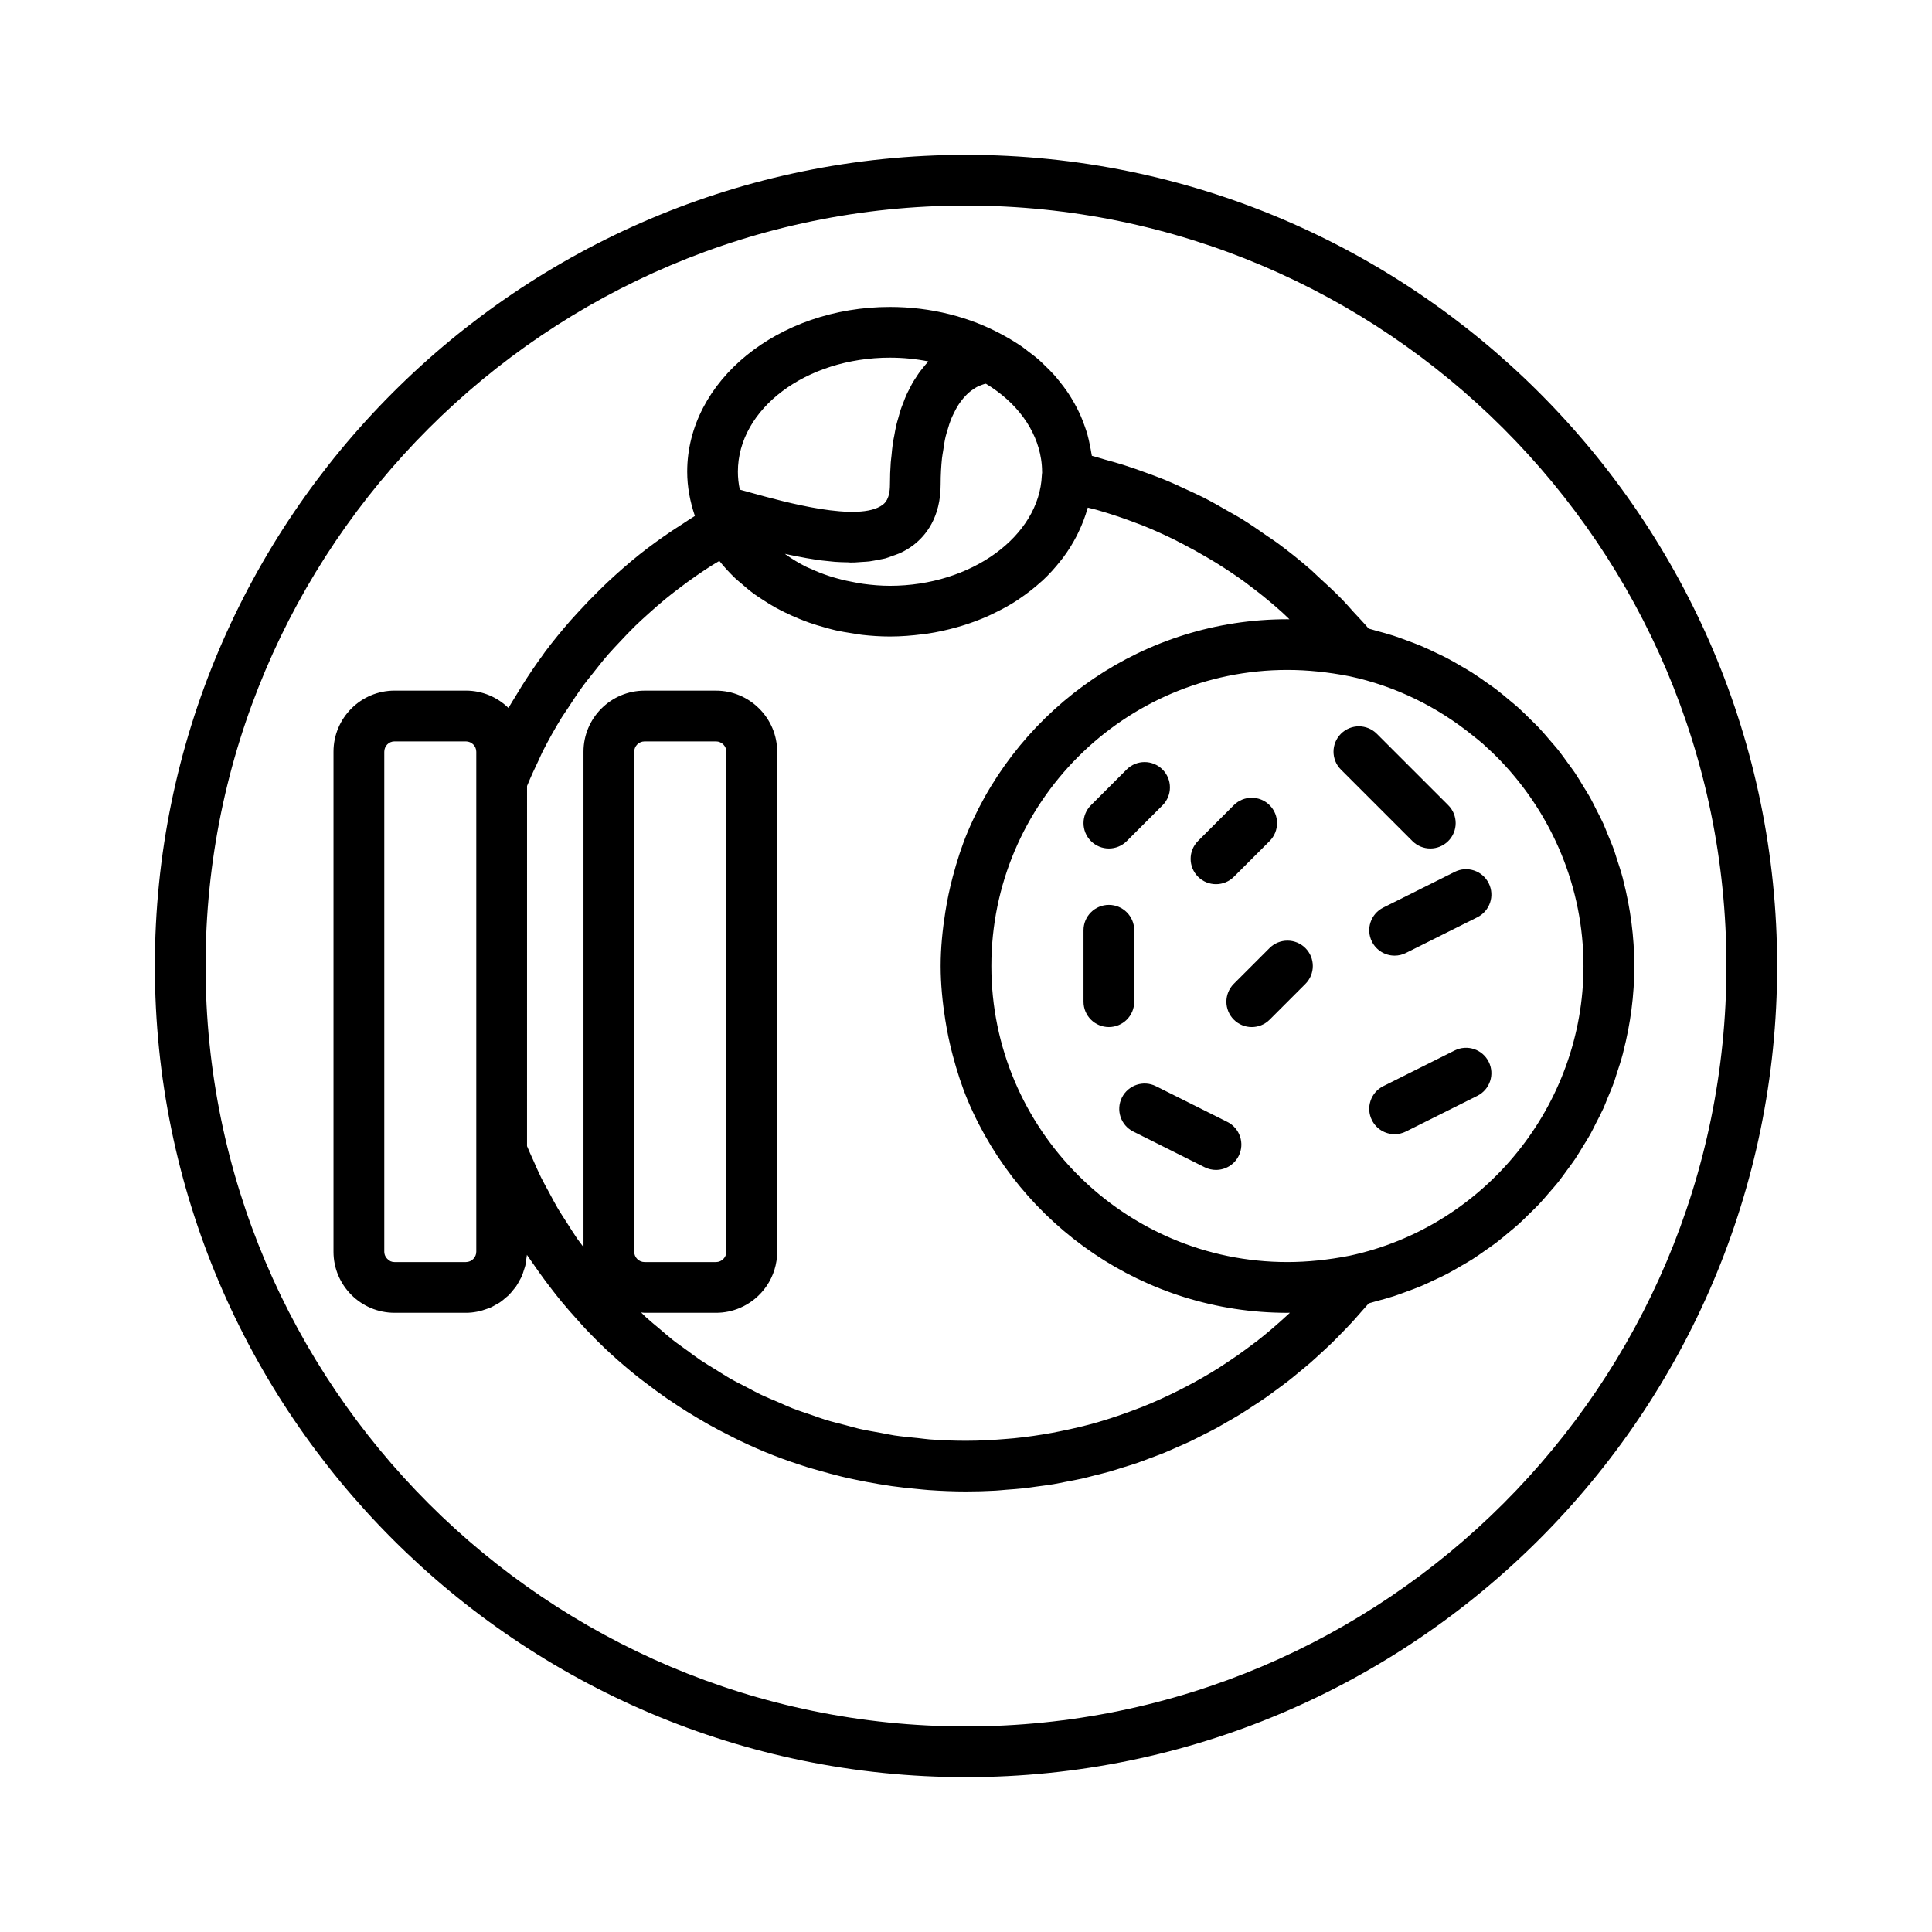 <?xml version="1.0" encoding="UTF-8"?>
<!-- Uploaded to: ICON Repo, www.svgrepo.com, Generator: ICON Repo Mixer Tools -->
<svg fill="#000000" width="800px" height="800px" version="1.1" viewBox="144 144 512 512" xmlns="http://www.w3.org/2000/svg">
 <g>
  <path d="m400 185.04c-118.53 0-214.96 96.43-214.96 214.96 0 118.53 96.434 214.96 214.96 214.96 118.53 0 214.96-96.43 214.96-214.96s-96.434-214.96-214.96-214.96zm0 416.48c-111.12 0-201.52-90.402-201.52-201.52s90.402-201.52 201.52-201.52 201.52 90.402 201.52 201.52c0 111.12-90.406 201.52-201.52 201.52z"/>
  <path d="m574.21 377.42c-0.051-0.195-0.078-0.395-0.129-0.586-0.484-1.836-1.074-3.629-1.672-5.426-0.219-0.664-0.395-1.344-0.629-2.004-0.531-1.488-1.156-2.93-1.762-4.387-0.383-0.926-0.727-1.871-1.141-2.785-0.562-1.234-1.203-2.426-1.82-3.633-0.551-1.086-1.07-2.188-1.664-3.25-0.574-1.027-1.219-2.012-1.832-3.019-0.727-1.188-1.426-2.391-2.203-3.547-0.582-0.863-1.219-1.68-1.828-2.523-0.895-1.238-1.773-2.481-2.727-3.672-0.598-0.742-1.242-1.445-1.859-2.172-1.043-1.223-2.082-2.453-3.184-3.621-0.621-0.656-1.281-1.27-1.922-1.906-1.172-1.168-2.34-2.336-3.574-3.441-0.664-0.598-1.367-1.148-2.051-1.727-1.27-1.074-2.535-2.141-3.863-3.148-0.734-0.555-1.504-1.066-2.254-1.602-1.332-0.945-2.66-1.891-4.043-2.766-0.844-0.535-1.719-1.02-2.582-1.531-1.336-0.785-2.668-1.57-4.047-2.289-1.008-0.527-2.047-0.996-3.074-1.488-1.277-0.605-2.547-1.219-3.856-1.766-1.215-0.512-2.461-0.957-3.703-1.418-1.16-0.426-2.312-0.867-3.496-1.246-1.48-0.48-2.992-0.887-4.504-1.289-0.699-0.188-1.375-0.426-2.086-0.598-1.277-1.523-2.66-2.934-3.996-4.394-1-1.094-1.953-2.227-2.984-3.285-2.019-2.074-4.141-4.035-6.277-5.973-0.703-0.637-1.359-1.328-2.074-1.949-2.891-2.516-5.883-4.91-8.961-7.172-0.793-0.582-1.637-1.094-2.441-1.66-2.324-1.633-4.66-3.246-7.074-4.734-1.199-0.738-2.449-1.391-3.668-2.094-2.09-1.203-4.18-2.402-6.328-3.496-1.383-0.703-2.797-1.324-4.203-1.98-2.062-0.961-4.121-1.914-6.231-2.773-1.492-0.609-3.008-1.148-4.523-1.707-2.078-0.766-4.164-1.508-6.281-2.172-1.578-0.496-3.168-0.938-4.766-1.375-1.188-0.324-2.348-0.727-3.543-1.023-0.027-0.227-0.094-0.445-0.125-0.672-0.09-0.672-0.242-1.328-0.371-1.992-0.199-1.031-0.414-2.055-0.699-3.062-0.195-0.688-0.434-1.359-0.668-2.031-0.336-0.961-0.695-1.91-1.105-2.848-0.297-0.672-0.617-1.328-0.949-1.984-0.465-0.906-0.965-1.797-1.504-2.676-0.391-0.637-0.785-1.262-1.211-1.883-0.598-0.863-1.242-1.699-1.91-2.527-0.469-0.582-0.926-1.164-1.426-1.723-0.742-0.832-1.551-1.621-2.367-2.41-0.52-0.5-1.016-1.016-1.562-1.5-0.949-0.836-1.977-1.613-3.012-2.387-0.504-0.375-0.969-0.777-1.492-1.141-1.551-1.07-3.18-2.082-4.898-3.012-0.02-0.012-0.031-0.031-0.051-0.039-0.023-0.012-0.051-0.02-0.074-0.035-0.008-0.004-0.012-0.008-0.02-0.012-0.012-0.004-0.023-0.008-0.031-0.012-8.867-4.898-19.238-7.5-30.027-7.5-29.633 0-53.738 19.59-53.738 43.664 0 3.938 0.73 7.856 2.027 11.688 0.004 0.012-0.004 0.023 0 0.035-1.16 0.699-2.262 1.473-3.398 2.203-0.879 0.566-1.762 1.121-2.629 1.703-3.004 2.031-5.949 4.141-8.773 6.394-0.039 0.031-0.074 0.066-0.113 0.098-2.781 2.223-5.445 4.578-8.047 7-0.773 0.719-1.52 1.461-2.273 2.199-1.934 1.887-3.809 3.824-5.629 5.82-0.691 0.758-1.391 1.5-2.066 2.269-2.363 2.707-4.648 5.477-6.801 8.359-0.18 0.242-0.34 0.496-0.516 0.738-1.961 2.668-3.812 5.414-5.582 8.219-0.574 0.91-1.121 1.836-1.676 2.758-0.625 1.043-1.297 2.059-1.895 3.121-2.918-2.832-6.879-4.594-11.254-4.594h-18.934c-8.922 0-16.176 7.258-16.176 16.184v132.52c0 8.922 7.254 16.18 16.176 16.18h18.934c2.016 0 3.926-0.414 5.707-1.094 0.129-0.051 0.273-0.07 0.402-0.125 0.762-0.312 1.473-0.715 2.172-1.137 0.176-0.105 0.367-0.18 0.535-0.293 0.645-0.422 1.227-0.918 1.801-1.422 0.188-0.164 0.398-0.305 0.578-0.477 0.523-0.504 0.977-1.066 1.43-1.637 0.184-0.23 0.387-0.438 0.559-0.676 0.398-0.562 0.723-1.172 1.047-1.781 0.16-0.297 0.34-0.574 0.48-0.883 0.27-0.59 0.461-1.215 0.656-1.844 0.117-0.375 0.258-0.738 0.352-1.125 0.141-0.594 0.203-1.211 0.273-1.828 0.039-0.348 0.137-0.676 0.156-1.031 0.367 0.559 0.77 1.086 1.145 1.641 0.668 0.988 1.355 1.957 2.047 2.93 1.203 1.691 2.438 3.348 3.711 4.973 0.727 0.93 1.453 1.859 2.203 2.769 1.387 1.684 2.824 3.316 4.285 4.93 0.684 0.754 1.344 1.523 2.039 2.262 2.176 2.297 4.41 4.535 6.731 6.668l0.094 0.082c2.293 2.106 4.668 4.117 7.098 6.059 0.793 0.633 1.613 1.227 2.418 1.844 1.711 1.309 3.438 2.59 5.207 3.816 0.961 0.664 1.934 1.309 2.91 1.949 1.703 1.117 3.43 2.199 5.184 3.238 1.004 0.598 2.004 1.191 3.019 1.762 1.887 1.059 3.809 2.055 5.746 3.027 0.898 0.449 1.785 0.926 2.695 1.355 2.856 1.352 5.75 2.633 8.703 3.789 0.012 0.004 0.02 0.008 0.031 0.012 2.941 1.152 5.934 2.18 8.961 3.133 0.973 0.305 1.965 0.562 2.945 0.848 2.102 0.609 4.211 1.188 6.352 1.703 1.152 0.277 2.312 0.523 3.473 0.77 2.043 0.434 4.098 0.824 6.168 1.168 1.18 0.195 2.359 0.391 3.547 0.559 2.199 0.309 4.418 0.547 6.644 0.75 1.047 0.098 2.086 0.223 3.137 0.293 3.273 0.227 6.566 0.371 9.887 0.371 2.609 0 5.207-0.074 7.797-0.219 0.918-0.051 1.824-0.156 2.738-0.227 1.668-0.125 3.336-0.234 4.992-0.418 1.039-0.117 2.062-0.289 3.098-0.426 1.516-0.203 3.031-0.387 4.535-0.637 1.098-0.184 2.18-0.426 3.273-0.633 1.418-0.273 2.844-0.523 4.254-0.84 1.105-0.25 2.191-0.551 3.289-0.828 1.375-0.344 2.758-0.672 4.121-1.055 1.102-0.312 2.184-0.676 3.277-1.016 1.332-0.414 2.672-0.809 3.988-1.262 1.094-0.375 2.168-0.805 3.25-1.207 1.297-0.484 2.598-0.949 3.879-1.469 1.062-0.434 2.102-0.914 3.152-1.371 1.273-0.555 2.551-1.098 3.809-1.691 1.035-0.488 2.047-1.023 3.066-1.535 1.242-0.625 2.492-1.238 3.715-1.902 1.012-0.547 1.996-1.137 2.992-1.711 1.203-0.691 2.41-1.371 3.594-2.102 0.98-0.605 1.941-1.25 2.906-1.879 1.164-0.758 2.332-1.504 3.473-2.297 0.949-0.656 1.871-1.355 2.805-2.035 1.125-0.824 2.254-1.641 3.356-2.496 0.914-0.711 1.801-1.457 2.699-2.195 1.082-0.887 2.164-1.77 3.223-2.688 0.879-0.766 1.734-1.566 2.598-2.359 1.031-0.945 2.066-1.887 3.074-2.867 0.848-0.824 1.664-1.676 2.492-2.523 0.977-1 1.957-1.996 2.906-3.031 0.816-0.887 1.609-1.805 2.406-2.719 0.648-0.742 1.32-1.449 1.953-2.207 0.676-0.164 1.324-0.395 1.996-0.57 1.59-0.422 3.176-0.852 4.727-1.355 1.023-0.332 2.019-0.715 3.023-1.078 1.422-0.52 2.84-1.031 4.227-1.617 1.074-0.453 2.117-0.961 3.172-1.453 1.27-0.594 2.543-1.176 3.777-1.824 1.105-0.582 2.172-1.219 3.25-1.84 1.133-0.656 2.273-1.297 3.375-1.996 1.105-0.703 2.168-1.469 3.238-2.219 1.016-0.711 2.043-1.402 3.027-2.152 1.078-0.82 2.102-1.695 3.137-2.559 0.918-0.766 1.855-1.512 2.742-2.309 1.016-0.914 1.973-1.883 2.945-2.84 0.844-0.828 1.707-1.637 2.516-2.496 0.926-0.98 1.785-2.016 2.668-3.035 0.785-0.91 1.598-1.801 2.348-2.742 0.805-1.012 1.547-2.07 2.309-3.113 0.746-1.02 1.516-2.016 2.219-3.062 0.672-1 1.277-2.047 1.91-3.074 0.711-1.152 1.445-2.285 2.106-3.465 0.523-0.938 0.977-1.914 1.469-2.875 0.68-1.328 1.383-2.641 2.004-4 0.367-0.809 0.668-1.645 1.008-2.461 0.652-1.555 1.316-3.102 1.883-4.691 0.211-0.594 0.367-1.207 0.566-1.809 0.617-1.852 1.227-3.711 1.727-5.609 0.043-0.168 0.07-0.34 0.113-0.508 1.875-7.293 2.902-14.883 2.902-22.656-0.012-7.742-1.035-15.309-2.898-22.578zm-303.99-26.523v124.81c0 1.52-1.234 2.754-2.754 2.754h-18.938c-0.367 0-0.719-0.078-1.039-0.215-0.125-0.055-0.223-0.156-0.336-0.23-0.77-0.484-1.316-1.316-1.316-2.312v-132.47c0-1.52 1.207-2.75 2.691-2.75h18.938c1.523 0 2.754 1.234 2.754 2.75zm123.42-85.465c0.074-0.723 0.211-1.32 0.309-1.992 0.188-1.297 0.379-2.59 0.645-3.719 0.164-0.699 0.367-1.293 0.559-1.93 0.273-0.93 0.551-1.852 0.875-2.656 0.234-0.582 0.488-1.094 0.742-1.613 0.336-0.691 0.676-1.363 1.043-1.949 0.281-0.449 0.57-0.855 0.863-1.25 0.379-0.504 0.766-0.977 1.16-1.391 0.305-0.32 0.609-0.621 0.922-0.891 0.406-0.352 0.812-0.656 1.223-0.926 0.305-0.199 0.609-0.406 0.91-0.562 0.418-0.219 0.824-0.379 1.23-0.523 0.281-0.098 0.566-0.219 0.84-0.285 0.113-0.027 0.211-0.023 0.32-0.047 8.16 4.934 13.402 12.113 14.613 19.973 0.172 1.105 0.262 2.219 0.262 3.34l0.02 0.133c-0.039 0.27-0.066 0.539-0.078 0.809-0.656 16.148-18.711 29.289-40.246 29.289-2.418 0-4.781-0.207-7.102-0.52-0.695-0.094-1.371-0.23-2.055-0.352-1.656-0.289-3.277-0.652-4.852-1.094-0.68-0.188-1.355-0.375-2.019-0.594-1.777-0.582-3.488-1.258-5.133-2.023-0.32-0.148-0.672-0.266-0.988-0.426-1.93-0.961-3.738-2.059-5.43-3.258-0.09-0.062-0.164-0.137-0.25-0.199 0.098 0.023 0.195 0.039 0.293 0.062 0.383 0.086 0.766 0.164 1.152 0.246 0.395 0.086 0.781 0.156 1.176 0.238 1.035 0.211 2.07 0.406 3.117 0.59 0.652 0.113 1.293 0.215 1.945 0.316 0.598 0.09 1.195 0.191 1.797 0.27 0.277 0.035 0.547 0.051 0.82 0.086 0.426 0.051 0.852 0.09 1.277 0.133 0.551 0.055 1.102 0.129 1.652 0.168 1.156 0.09 2.297 0.113 3.434 0.133 0.258 0.004 0.527 0.055 0.785 0.055 0.137 0 0.27-0.02 0.406-0.02 0.223-0.004 0.445 0 0.664-0.004 0.355-0.008 0.695-0.059 1.047-0.074 0.242-0.012 0.48-0.035 0.723-0.051 0.691-0.047 1.391-0.066 2.062-0.145 0.43-0.051 0.84-0.141 1.266-0.211 0.516-0.082 1.012-0.188 1.516-0.293 0.488-0.102 0.992-0.168 1.469-0.297 0.672-0.18 1.289-0.445 1.93-0.676 0.449-0.16 0.906-0.297 1.34-0.484 0.211-0.09 0.438-0.152 0.648-0.25 1.242-0.582 2.418-1.273 3.504-2.102 3.301-2.516 7.238-7.344 7.238-16.098 0-2.539 0.137-4.828 0.355-6.938zm-13.789-26.648c3.469 0 6.883 0.336 10.168 0.992-0.07 0.074-0.137 0.168-0.203 0.242-0.387 0.418-0.754 0.883-1.129 1.34-0.309 0.375-0.617 0.738-0.914 1.141-0.352 0.48-0.684 1.012-1.023 1.531-0.289 0.445-0.586 0.871-0.859 1.344-0.324 0.555-0.617 1.172-0.922 1.77-0.258 0.508-0.527 0.992-0.77 1.535-0.289 0.641-0.543 1.344-0.805 2.031-0.223 0.574-0.457 1.117-0.66 1.723-0.246 0.738-0.457 1.543-0.676 2.332-0.176 0.629-0.371 1.227-0.527 1.891-0.207 0.871-0.363 1.824-0.535 2.754-0.121 0.656-0.266 1.273-0.367 1.961-0.16 1.07-0.262 2.231-0.371 3.375-0.062 0.629-0.152 1.211-0.199 1.863-0.137 1.824-0.207 3.746-0.207 5.762 0 3.93-1.402 4.996-1.934 5.398-6.238 4.754-26.129-0.766-34.625-3.121-1.156-0.32-2.238-0.621-3.234-0.891-0.344-1.578-0.512-3.164-0.512-4.746 0-16.668 18.078-30.227 40.305-30.227zm-67.781 236.92v-132.47c0-1.52 1.234-2.75 2.754-2.75h18.938c0.742 0 1.426 0.312 1.926 0.809 0.492 0.5 0.805 1.18 0.805 1.914v132.52c0 1.113-0.703 2.09-1.68 2.516-0.324 0.141-0.68 0.219-1.051 0.219h-18.938c-1.52 0-2.754-1.238-2.754-2.758zm173 16.902c-2.562 2.359-5.191 4.629-7.922 6.758-0.312 0.242-0.641 0.469-0.953 0.711-2.684 2.051-5.445 3.988-8.273 5.812-0.332 0.215-0.652 0.441-0.984 0.652-2.93 1.848-5.941 3.543-9.008 5.137-0.578 0.301-1.156 0.598-1.738 0.891-3.062 1.531-6.184 2.953-9.363 4.231-0.469 0.188-0.949 0.355-1.422 0.539-3.168 1.227-6.379 2.34-9.645 3.305-0.234 0.07-0.461 0.152-0.695 0.219-3.356 0.973-6.773 1.766-10.215 2.457-0.637 0.129-1.273 0.262-1.914 0.379-3.371 0.621-6.781 1.113-10.219 1.457-0.617 0.062-1.238 0.102-1.859 0.156-3.598 0.305-7.211 0.508-10.855 0.508-3.227 0-6.43-0.121-9.602-0.359-1.066-0.078-2.109-0.25-3.172-0.355-2.098-0.211-4.199-0.395-6.266-0.707-1.203-0.18-2.379-0.457-3.57-0.672-1.895-0.34-3.801-0.648-5.668-1.074-1.234-0.281-2.438-0.656-3.664-0.973-1.789-0.465-3.59-0.895-5.344-1.434-1.254-0.387-2.469-0.863-3.711-1.285-1.684-0.574-3.387-1.117-5.039-1.762-1.234-0.48-2.43-1.051-3.644-1.574-1.609-0.688-3.238-1.344-4.816-2.098-1.211-0.578-2.375-1.242-3.566-1.859-1.527-0.793-3.078-1.551-4.57-2.406-1.199-0.688-2.348-1.453-3.523-2.18-1.426-0.879-2.875-1.73-4.266-2.664-1.18-0.793-2.301-1.668-3.449-2.504-1.324-0.961-2.672-1.887-3.957-2.902-1.145-0.902-2.231-1.883-3.348-2.824-1.223-1.035-2.469-2.035-3.652-3.117-0.441-0.402-0.848-0.848-1.285-1.258 0.312 0.02 0.605 0.094 0.922 0.094h18.934c2.234 0 4.367-0.457 6.309-1.281 5.812-2.461 9.902-8.219 9.902-14.918v-132.47c0-4.465-1.82-8.516-4.754-11.445-2.934-2.941-6.984-4.766-11.457-4.766h-18.934c-8.922 0-16.184 7.258-16.184 16.184v131.28c-0.555-0.762-1.148-1.488-1.688-2.262-0.914-1.316-1.754-2.699-2.625-4.055-0.816-1.277-1.664-2.527-2.441-3.84-0.832-1.406-1.582-2.875-2.363-4.324-0.719-1.332-1.469-2.641-2.144-4.004-0.738-1.492-1.391-3.039-2.07-4.566-0.551-1.23-1.121-2.445-1.633-3.699l0.004-95.445c0.969-2.363 2.031-4.68 3.141-6.973 0.328-0.68 0.602-1.387 0.941-2.059 1.578-3.117 3.285-6.164 5.109-9.129 0.496-0.805 1.059-1.562 1.574-2.359 1.375-2.129 2.769-4.242 4.269-6.281 0.773-1.055 1.621-2.051 2.426-3.078 1.34-1.707 2.68-3.41 4.102-5.043 0.938-1.078 1.934-2.102 2.906-3.144 1.398-1.496 2.801-2.988 4.269-4.418 1.062-1.035 2.168-2.023 3.266-3.019 1.484-1.344 2.984-2.668 4.531-3.941 1.16-0.957 2.352-1.879 3.547-2.793 1.586-1.215 3.199-2.394 4.848-3.531 1.238-0.855 2.488-1.691 3.754-2.504 0.75-0.477 1.527-0.914 2.285-1.375 1.273 1.613 2.684 3.137 4.191 4.586 0.488 0.469 1.043 0.883 1.555 1.336 1.125 0.988 2.266 1.961 3.492 2.859 0.688 0.504 1.418 0.953 2.133 1.426 1.152 0.762 2.32 1.496 3.547 2.176 0.805 0.445 1.629 0.855 2.461 1.266 1.238 0.609 2.5 1.176 3.797 1.703 0.875 0.355 1.75 0.699 2.648 1.016 1.359 0.477 2.746 0.891 4.152 1.277 0.891 0.246 1.766 0.504 2.676 0.711 1.566 0.359 3.168 0.621 4.777 0.863 0.797 0.121 1.57 0.281 2.375 0.371 2.445 0.277 4.91 0.441 7.41 0.441 2.973 0 5.871-0.238 8.711-0.609 0.371-0.047 0.746-0.078 1.113-0.133 2.676-0.398 5.266-0.973 7.785-1.676 0.453-0.125 0.902-0.25 1.348-0.387 2.465-0.75 4.84-1.629 7.113-2.648 0.383-0.172 0.75-0.359 1.129-0.539 2.301-1.094 4.516-2.293 6.578-3.644 0.18-0.117 0.344-0.25 0.523-0.371 2.035-1.371 3.941-2.859 5.707-4.457 0.152-0.137 0.32-0.262 0.469-0.402 1.742-1.621 3.301-3.367 4.734-5.191 0.238-0.305 0.484-0.598 0.715-0.906 1.34-1.801 2.512-3.688 3.523-5.648 0.191-0.367 0.367-0.738 0.543-1.109 0.957-2.004 1.758-4.066 2.352-6.207 0.023-0.078 0.066-0.148 0.086-0.23 0.781 0.207 1.574 0.367 2.352 0.59 0.883 0.254 1.762 0.516 2.637 0.789 2.57 0.797 5.117 1.672 7.625 2.633 0.516 0.199 1.047 0.367 1.559 0.574 2.957 1.176 5.856 2.481 8.711 3.879 0.742 0.363 1.465 0.758 2.199 1.133 2.215 1.141 4.394 2.344 6.539 3.613 0.758 0.449 1.52 0.887 2.266 1.352 2.707 1.68 5.371 3.438 7.945 5.32 0.277 0.203 0.543 0.43 0.82 0.637 2.32 1.715 4.562 3.523 6.758 5.398 0.707 0.605 1.402 1.219 2.094 1.84 0.66 0.59 1.281 1.23 1.93 1.836h-0.309c-0.07 0-0.145-0.012-0.215-0.012-38.008 0-70.703 23.191-84.672 56.168-1.641 3.871-2.918 7.914-4.019 12.031-0.828 3.102-1.492 6.262-1.996 9.48-0.73 4.648-1.219 9.375-1.219 14.227s0.488 9.578 1.215 14.227c0.504 3.219 1.168 6.379 1.996 9.48 1.102 4.117 2.383 8.164 4.019 12.031 13.973 32.977 46.664 56.168 84.672 56.168 0.07 0 0.141-0.012 0.211-0.012 0.145 0 0.289 0 0.43-0.004-0.25 0.238-0.504 0.477-0.758 0.715zm16.559-15.824c-5.648 1.109-11.188 1.676-16.453 1.676-43.262 0.004-78.457-35.195-78.457-78.457s35.195-78.461 78.457-78.461c5.266 0 10.801 0.566 16.453 1.676 12.27 2.617 23.344 8.152 32.668 15.707 0.914 0.742 1.855 1.449 2.734 2.231 0.082 0.074 0.156 0.156 0.238 0.23 1.555 1.391 3.062 2.832 4.5 4.34 13.621 14.27 21.871 33.551 21.871 54.277 0 36.836-26.074 69.117-62.012 76.781z"/>
  <path d="m523.05 368.86c1.719 0 3.438-0.656 4.75-1.969 2.625-2.625 2.625-6.875 0-9.5l-18.934-18.934c-2.625-2.625-6.875-2.625-9.5 0s-2.625 6.875 0 9.5l18.934 18.934c1.312 1.312 3.031 1.969 4.75 1.969z"/>
  <path d="m529.51 375.06-18.934 9.465c-3.32 1.66-4.664 5.695-3.004 9.012 1.18 2.356 3.551 3.715 6.016 3.715 1.012 0 2.035-0.227 2.996-0.707l18.934-9.465c3.32-1.66 4.664-5.695 3.004-9.012-1.656-3.328-5.691-4.672-9.012-3.008z"/>
  <path d="m437.86 368.86c1.719 0 3.438-0.656 4.75-1.969l9.465-9.465c2.625-2.625 2.625-6.875 0-9.5s-6.875-2.625-9.5 0l-9.465 9.465c-2.625 2.625-2.625 6.875 0 9.5 1.312 1.312 3.031 1.969 4.75 1.969z"/>
  <path d="m444.58 409.46v-18.934c0-3.711-3.004-6.719-6.719-6.719-3.715 0-6.719 3.008-6.719 6.719v18.934c0 3.711 3.004 6.719 6.719 6.719 3.711 0 6.719-3.008 6.719-6.719z"/>
  <path d="m469.26 441.32-18.926-9.465c-3.312-1.664-7.348-0.316-9.012 3.004-1.66 3.316-0.316 7.356 3.004 9.012l18.926 9.465c0.965 0.48 1.988 0.707 2.996 0.707 2.465 0 4.836-1.359 6.016-3.715 1.66-3.309 0.316-7.348-3.004-9.008z"/>
  <path d="m529.51 422.38-18.934 9.465c-3.32 1.66-4.664 5.695-3.004 9.012 1.18 2.356 3.551 3.715 6.016 3.715 1.012 0 2.035-0.227 2.996-0.707l18.934-9.465c3.32-1.66 4.664-5.695 3.004-9.012-1.656-3.32-5.691-4.664-9.012-3.008z"/>
  <path d="m480.44 395.25-9.465 9.465c-2.625 2.625-2.625 6.875 0 9.5 1.312 1.312 3.031 1.969 4.75 1.969s3.438-0.656 4.75-1.969l9.465-9.465c2.625-2.625 2.625-6.875 0-9.5s-6.875-2.625-9.5 0z"/>
  <path d="m466.25 378.32c1.719 0 3.438-0.656 4.75-1.969l9.465-9.465c2.625-2.625 2.625-6.875 0-9.5s-6.875-2.625-9.5 0l-9.465 9.469c-2.625 2.625-2.625 6.875 0 9.5 1.312 1.309 3.031 1.965 4.75 1.965z"/>
 </g>
</svg>
